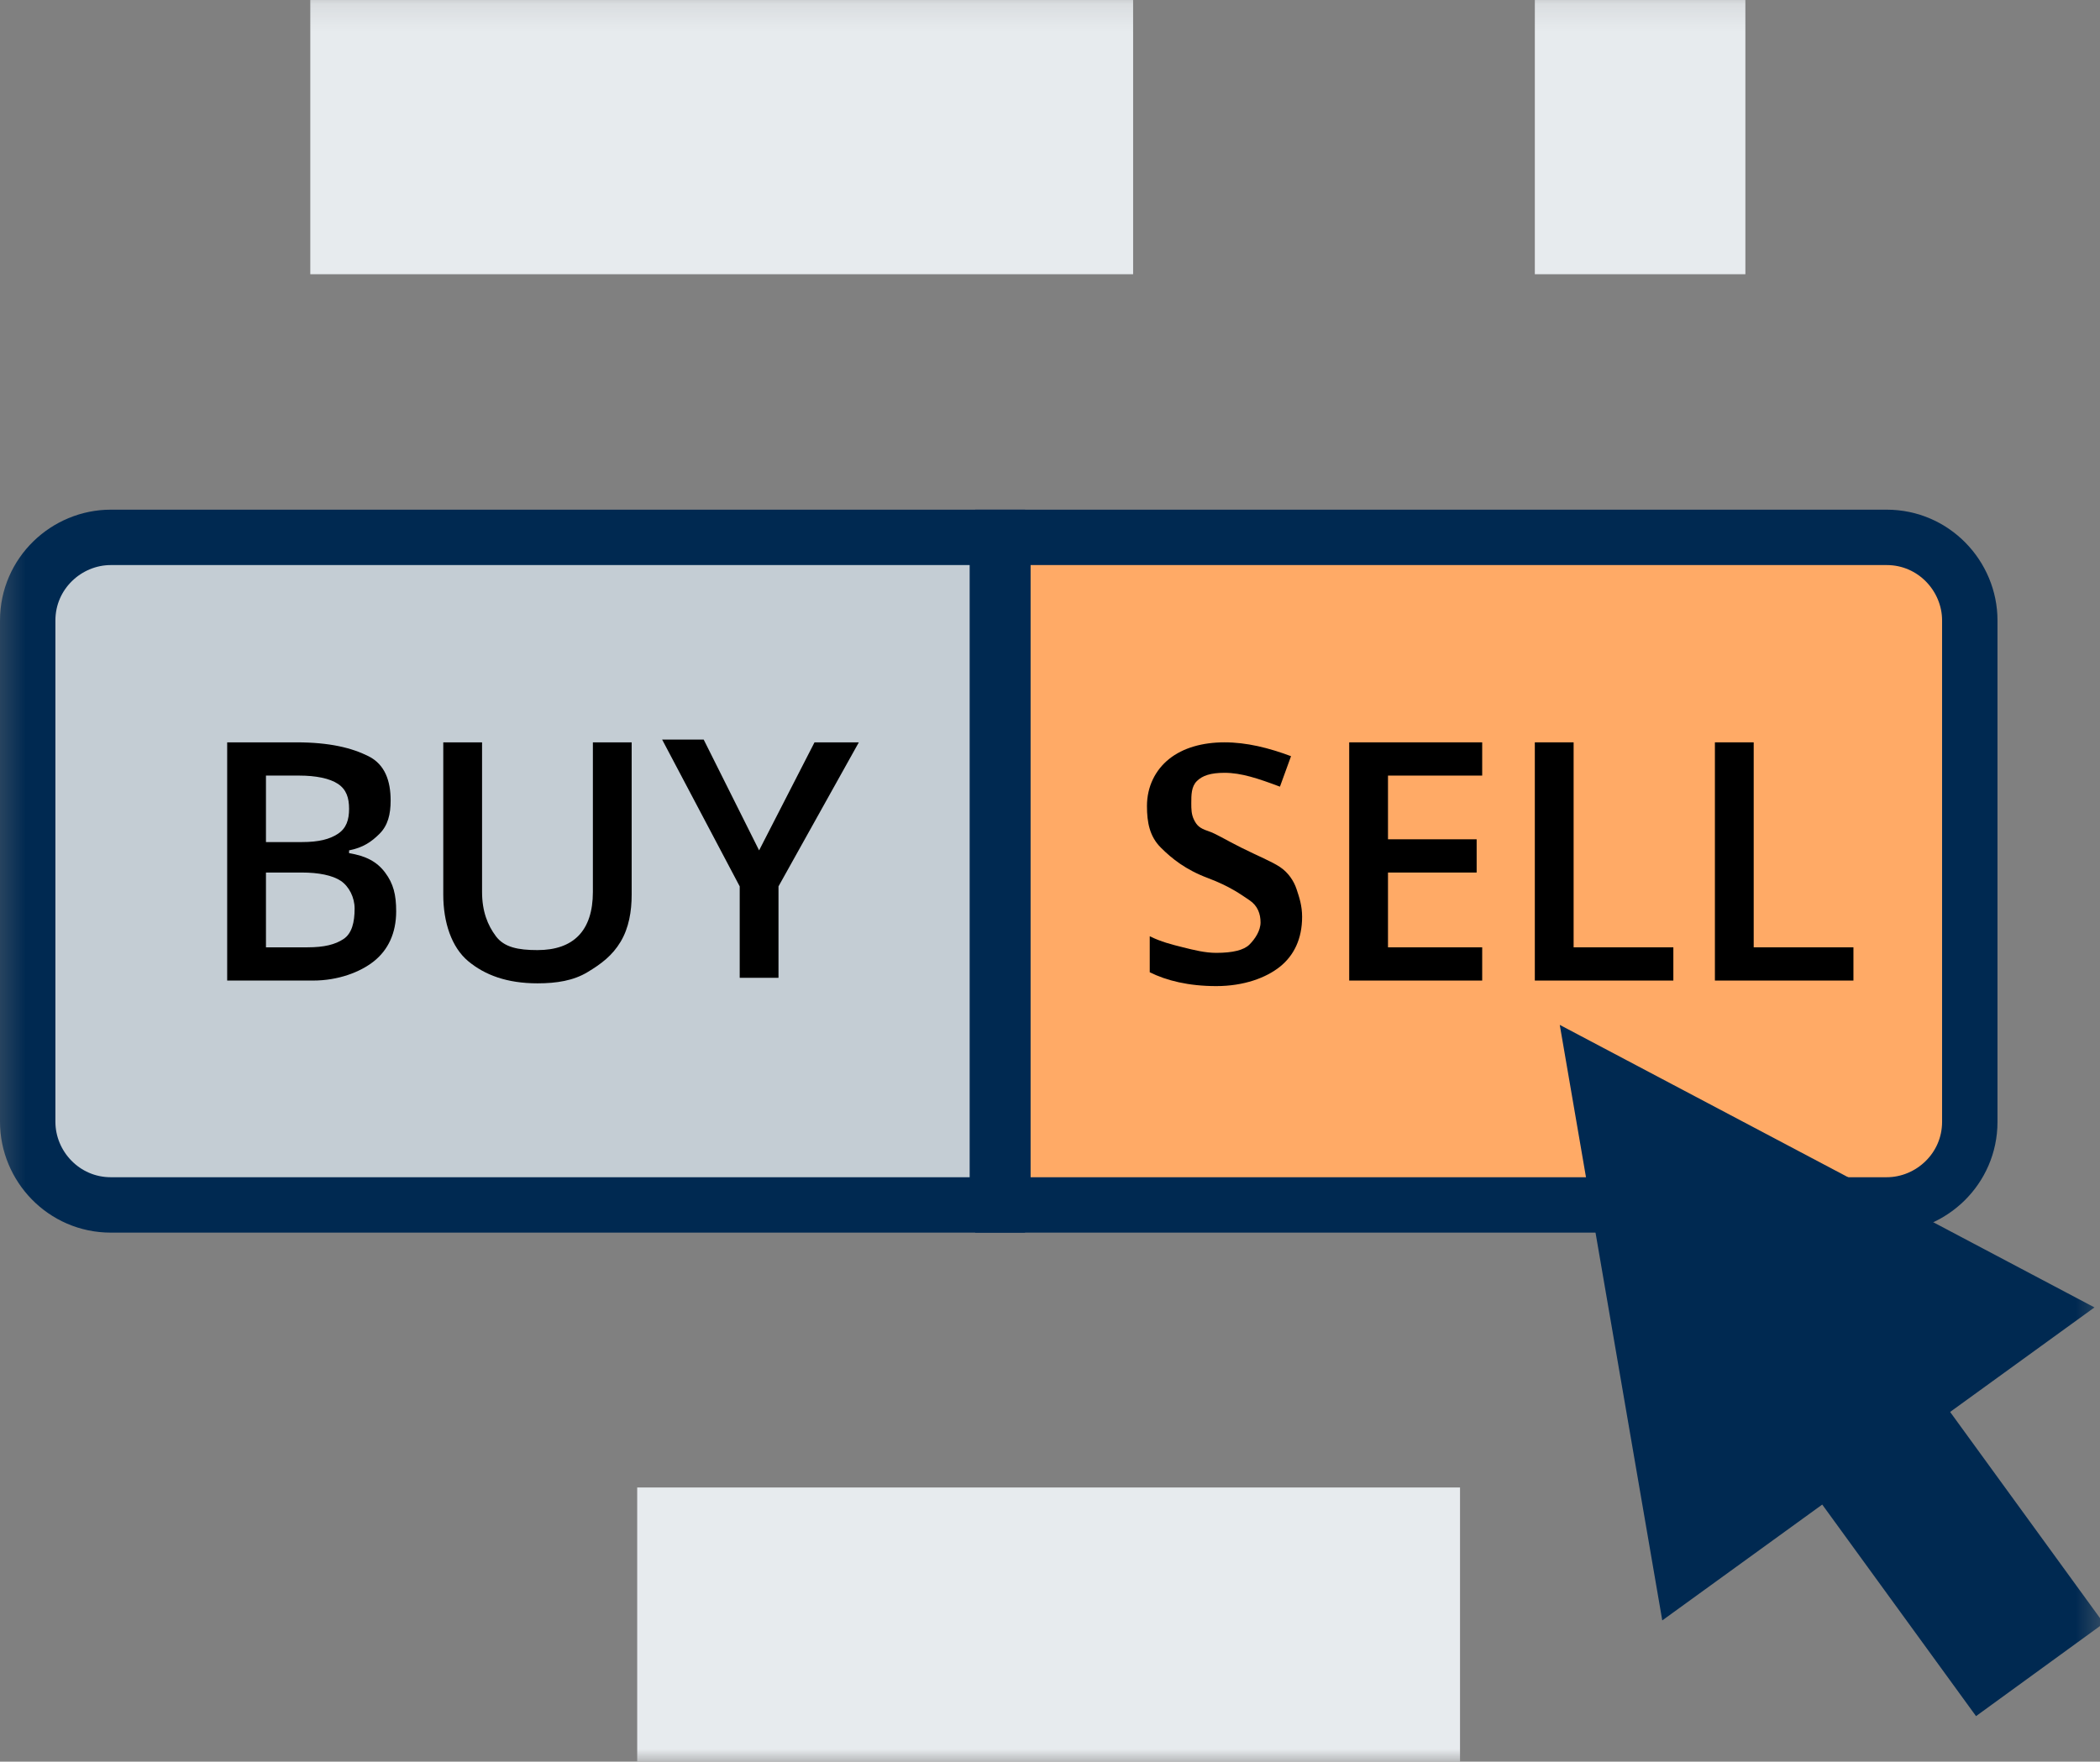 <svg xmlns="http://www.w3.org/2000/svg" xmlns:xlink="http://www.w3.org/1999/xlink" width="75.8" height="63.6" viewBox="0 0 75.8 63.6">
  <rect x="0" y="0" width="75.8" height="63.6" fill="#808080" stroke="none"/>
  <defs>
    <rect id="rect-1" width="75.8" height="63.6" x="0" y="0"/>
    <mask id="mask-2" maskContentUnits="userSpaceOnUse" maskUnits="userSpaceOnUse">
      <rect width="75.8" height="63.6" x="0" y="0" fill="black"/>
      <use fill="white" xlink:href="#rect-1"/>
    </mask>
    <path id="path-3" fill-rule="evenodd" d="M36 43.5H4c-1.7 0-3-1.4-3-3V22.4c0-1.7 1.4-3 3-3h32v24.1z"/>
    <path id="path-4" fill-rule="evenodd" d="M36.2 19.4h31.9c1.7 0 3 1.4 3 3v18.1c0 1.7-1.4 3-3 3H36.2V19.4z"/>
  </defs>
  <g>
    <use fill="none" xlink:href="#rect-1"/>
    <g mask="url(#mask-2)">
      <g>
        <use fill="rgb(196,205,212)" xlink:href="#path-3"/>
        <use fill-opacity="0" stroke="rgb(0,41,81)" stroke-dasharray="0 0 0 0" stroke-linecap="butt" stroke-linejoin="miter" stroke-width="2" xlink:href="#path-3"/>
      </g>
      <g>
        <use fill="rgb(255,170,102)" xlink:href="#path-4"/>
        <use fill-opacity="0" stroke="rgb(0,41,81)" stroke-dasharray="0 0 0 0" stroke-linecap="butt" stroke-linejoin="miter" stroke-width="2" xlink:href="#path-4"/>
      </g>
      <g>
        <path fill="rgb(0,0,0)" fill-rule="evenodd" d="M8.2 26.8h2.5c1.2 0 2 .2 2.6.5.6.3.8.9.8 1.6 0 .5-.1.9-.4 1.2-.3.3-.6.5-1.1.6v.1c.6.1 1 .3 1.3.7.3.4.4.8.4 1.4 0 .8-.3 1.4-.8 1.8-.5.4-1.3.7-2.2.7H8.2v-8.6zm1.4 3.6h1.3c.6 0 1-.1 1.3-.3.3-.2.4-.5.4-.9 0-.4-.1-.7-.4-.9C11.9 28.1 11.4 28 10.8 28h-1.2v2.4zm0 3.8V31.5h1.3c.6 0 1.1.1 1.4.3.3.2.5.6.5 1 0 .5-.1.9-.4 1.1-.3.2-.7.3-1.3.3h-1.5z"/>
        <path fill="rgb(0,0,0)" fill-rule="evenodd" d="M22.8 26.8v5.5c0 .6-.1 1.2-.4 1.7-.3.5-.7.8-1.2 1.1-.5.3-1.1.4-1.8.4-1.1 0-1.9-.3-2.5-.8-.6-.5-.9-1.4-.9-2.4v-5.5h1.4v5.4c0 .7.2 1.2.5 1.6.3.4.8.5 1.5.5 1.3 0 2-.7 2-2.1v-5.4h1.4z"/>
        <path fill="rgb(0,0,0)" fill-rule="evenodd" d="M27.4 30.7l2-3.9H31L28.1 32v3.3h-1.4V32l-2.8-5.3h1.5l2 4z"/>
      </g>
      <g>
        <path fill="rgb(0,0,0)" fill-rule="evenodd" d="M47 33.1c0 .8-.3 1.4-.8 1.8-.5.4-1.3.7-2.3.7-1 0-1.8-.2-2.4-.5v-1.3c.4.2.8.3 1.2.4.4.1.8.2 1.2.2.6 0 1-.1 1.2-.3.2-.2.4-.5.4-.8 0-.3-.1-.6-.4-.8-.3-.2-.7-.5-1.5-.8-.8-.3-1.3-.7-1.7-1.1-.4-.4-.5-.9-.5-1.5 0-.7.3-1.3.8-1.7.5-.4 1.2-.6 2-.6s1.6.2 2.4.5l-.4 1.1c-.8-.3-1.4-.5-2-.5-.5 0-.8.1-1 .3-.2.2-.2.5-.2.8 0 .2 0 .4.1.6.1.2.2.3.5.4.3.1.6.3 1.2.6s1.1.5 1.4.7c.3.2.5.5.6.8.1.3.2.6.2 1z"/>
        <path fill="rgb(0,0,0)" fill-rule="evenodd" d="M53.5 35.4h-4.8v-8.6h4.8V28h-3.4v2.3h3.2v1.2h-3.2v2.7h3.4v1.2z"/>
        <path fill="rgb(0,0,0)" fill-rule="evenodd" d="M55.4 35.4v-8.6h1.4v7.4h3.6v1.2h-5z"/>
        <path fill="rgb(0,0,0)" fill-rule="evenodd" d="M61.9 35.4v-8.6h1.4v7.4h3.6v1.2h-5z"/>
      </g>
      <g>
        <path fill="rgb(0,41,81)" fill-rule="evenodd" d="M60 58.5L56.3 37l19.3 10.2L60 58.5z"/>
        <rect width="5.7" height="16.5" x="65.93" y="45.356" fill="rgb(0,41,81)" rx="0" ry="0" transform="rotate(-36.01 68.78 53.606)"/>
      </g>
      <rect width="29.7" height="9.9" x="11.2" y="0" fill="rgb(231,235,238)" rx="0" ry="0"/>
      <rect width="7.6" height="9.9" x="55.4" y="0" fill="rgb(231,235,238)" rx="0" ry="0"/>
      <rect width="29.7" height="9.9" x="23" y="53.7" fill="rgb(231,235,238)" rx="0" ry="0"/>
    </g>
  </g>
</svg>
